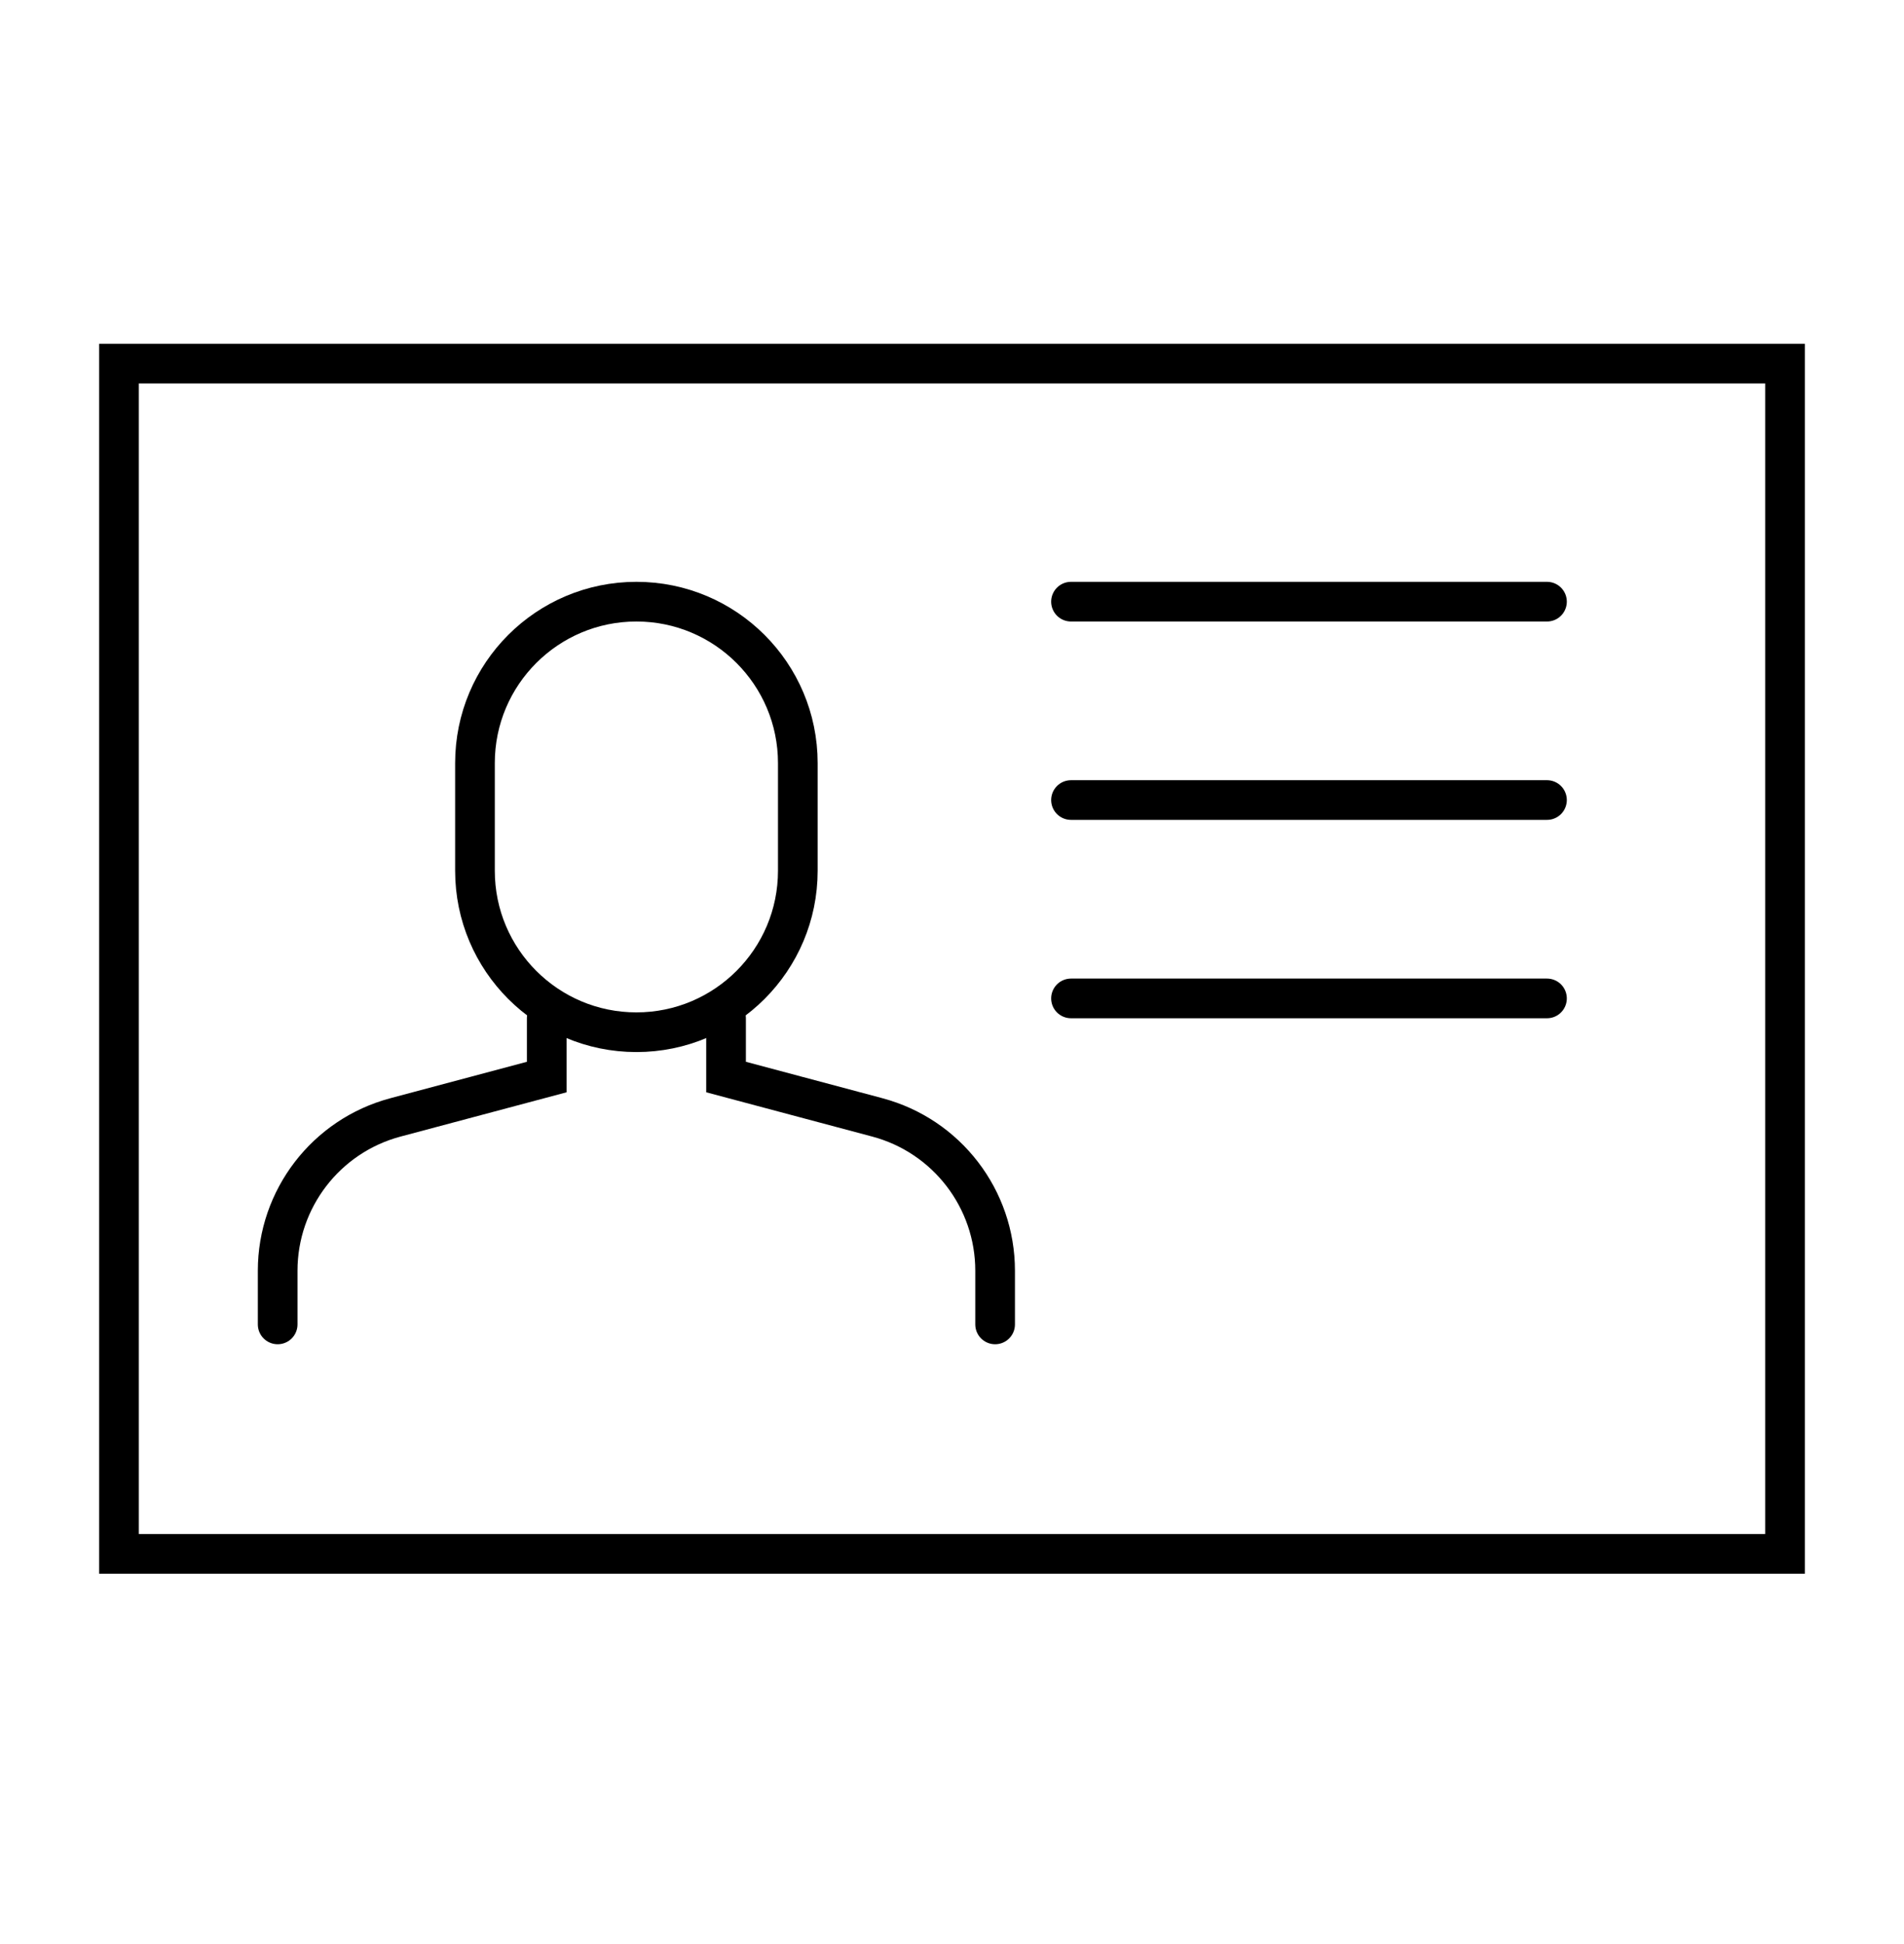 <svg width="48" height="49" viewBox="0 0 48 49" fill="none" xmlns="http://www.w3.org/2000/svg">
<rect x="3" y="9.165" width="42" height="30" stroke="black"/>
<path d="M20.113 19.234C20.113 16.987 18.291 15.165 16.044 15.165C13.796 15.165 11.974 16.987 11.974 19.234V21.947C11.974 24.195 13.796 26.017 16.044 26.017C18.291 26.017 20.113 24.195 20.113 21.947V19.234Z" stroke="black" stroke-miterlimit="10" stroke-linecap="round"/>
<path d="M13.783 25.665V27.147L9.969 28.164C8.218 28.631 7 30.217 7 32.029V33.382M25.087 33.382V32.029C25.087 30.217 23.869 28.631 22.118 28.164L18.304 27.147V25.665" stroke="black" stroke-linecap="round"/>
<path d="M27 15.165H39" stroke="black" stroke-miterlimit="10" stroke-linecap="round"/>
<path d="M27 20.165H39" stroke="black" stroke-miterlimit="10" stroke-linecap="round"/>
<path d="M27 25.165H39" stroke="black" stroke-miterlimit="10" stroke-linecap="round"/>
</svg>
